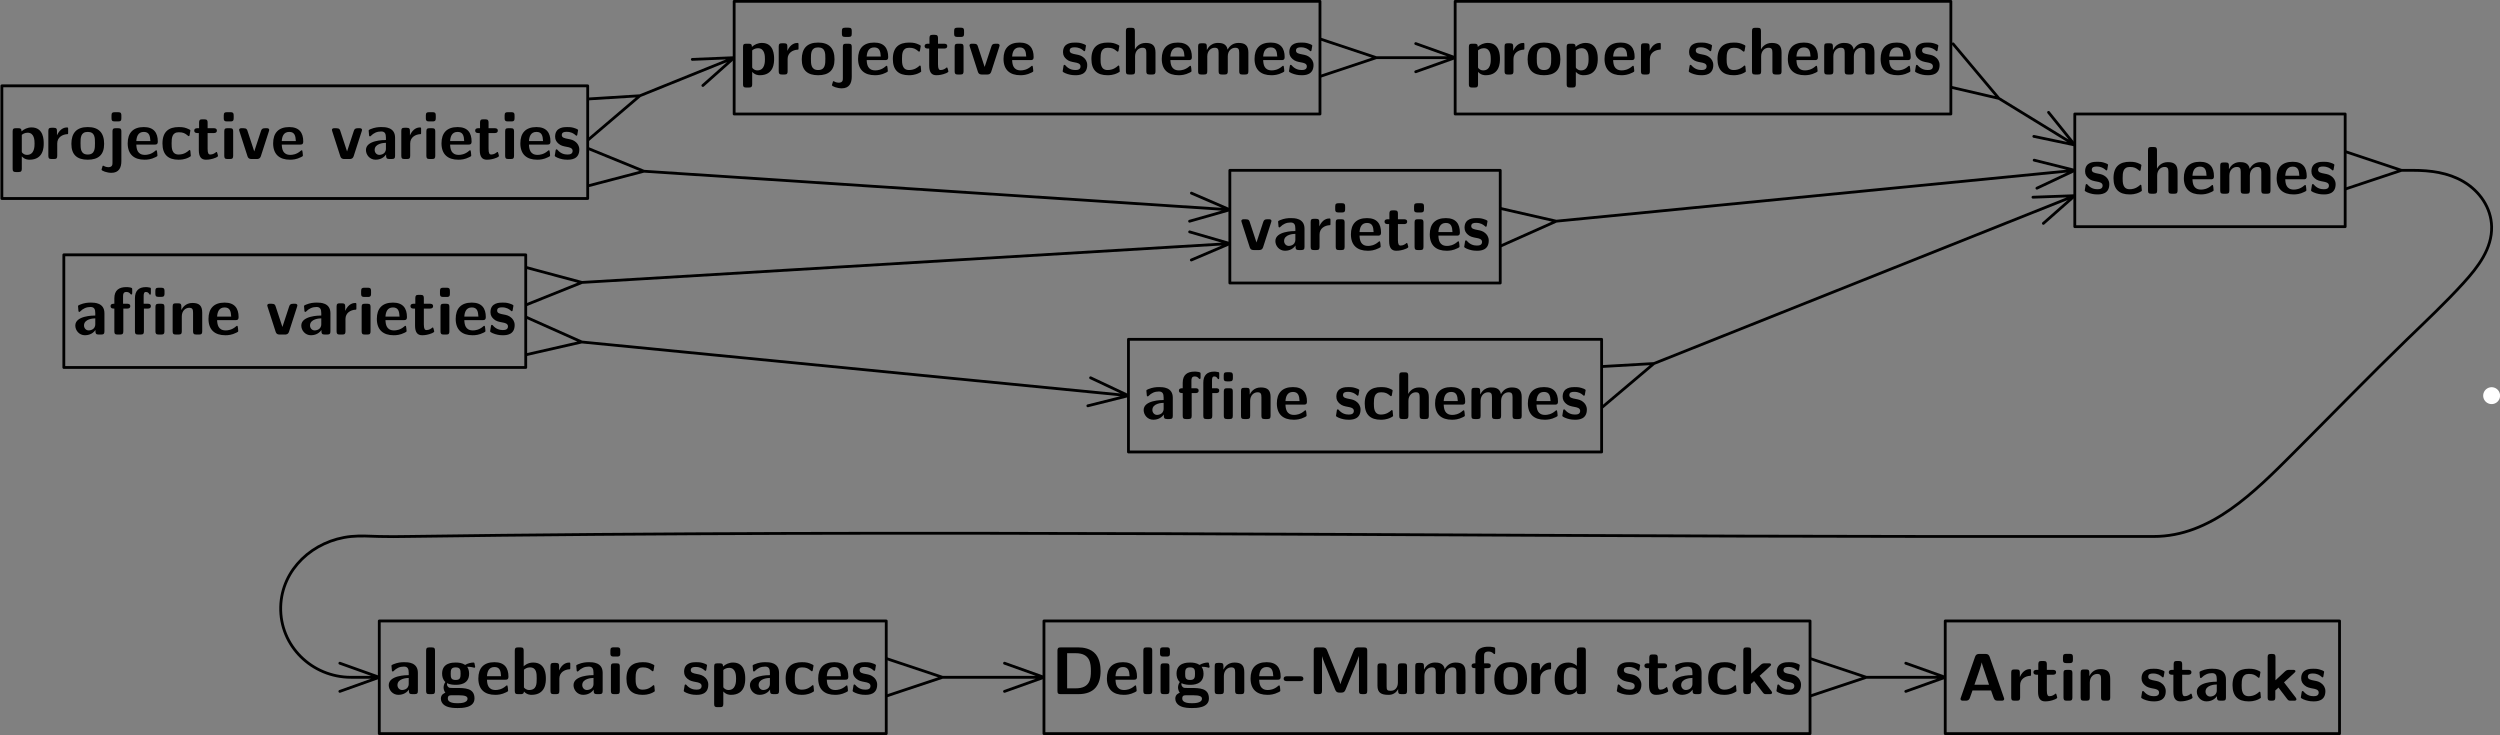 <?xml version="1.0" encoding="UTF-8"?>
<svg xmlns="http://www.w3.org/2000/svg" xmlns:xlink="http://www.w3.org/1999/xlink" width="443.819pt" height="130.5pt" viewBox="0 0 443.819 130.5" version="1.1">
<rect x="0" y="0" width="443.819" height="130.5" fill="#808080" stroke="none"/>
<defs>
<g>
<symbol overflow="visible" id="glyph0-0">
<path style="stroke:none;" d=""/>
</symbol>
<symbol overflow="visible" id="glyph0-1">
<path style="stroke:none;" d="M 4.734 -1.688 C 4.734 -2.359 4.375 -2.766 4.156 -2.969 C 3.688 -3.391 3.266 -3.469 2.766 -3.562 C 2.109 -3.688 1.625 -3.781 1.625 -4.25 C 1.625 -4.734 2.016 -4.828 2.484 -4.828 C 3.281 -4.828 3.719 -4.531 4.031 -4.266 C 4.141 -4.141 4.172 -4.141 4.219 -4.141 C 4.344 -4.141 4.359 -4.25 4.375 -4.297 C 4.406 -4.406 4.516 -5.062 4.516 -5.125 C 4.516 -5.312 3.891 -5.484 3.75 -5.531 C 3.281 -5.672 2.891 -5.672 2.578 -5.672 C 2.047 -5.672 0.438 -5.672 0.438 -3.969 C 0.438 -3.375 0.703 -3.031 1.031 -2.734 C 1.453 -2.359 1.906 -2.266 2.594 -2.141 C 2.938 -2.078 3.547 -1.969 3.547 -1.453 C 3.547 -0.891 3.078 -0.797 2.625 -0.797 C 2.094 -0.797 1.422 -0.953 0.859 -1.625 C 0.797 -1.688 0.766 -1.719 0.688 -1.719 C 0.578 -1.719 0.547 -1.609 0.531 -1.547 C 0.516 -1.375 0.375 -0.688 0.375 -0.578 C 0.375 -0.359 1.25 -0.078 1.266 -0.078 C 1.922 0.125 2.422 0.125 2.625 0.125 C 3.234 0.125 4.734 0.078 4.734 -1.688 Z M 4.734 -1.688 "/>
</symbol>
<symbol overflow="visible" id="glyph0-2">
<path style="stroke:none;" d="M 5.469 -0.594 C 5.469 -0.734 5.422 -1.281 5.391 -1.438 C 5.391 -1.469 5.359 -1.594 5.25 -1.594 C 5.203 -1.594 5.172 -1.594 5.062 -1.469 C 4.859 -1.297 4.297 -0.797 3.312 -0.797 C 2.062 -0.797 2.062 -2.016 2.062 -2.766 C 2.062 -3.734 2.125 -4.75 3.344 -4.75 C 4.125 -4.75 4.453 -4.547 4.875 -4.203 C 5.016 -4.062 5.047 -4.062 5.094 -4.062 C 5.219 -4.062 5.234 -4.172 5.25 -4.219 C 5.266 -4.312 5.391 -4.984 5.391 -5.047 C 5.391 -5.156 5.312 -5.203 5.109 -5.297 C 4.531 -5.562 4.172 -5.672 3.328 -5.672 C 1.547 -5.672 0.438 -4.844 0.438 -2.75 C 0.438 -0.766 1.469 0.125 3.281 0.125 C 3.594 0.125 4.312 0.125 5.109 -0.281 C 5.453 -0.469 5.469 -0.484 5.469 -0.594 Z M 5.469 -0.594 "/>
</symbol>
<symbol overflow="visible" id="glyph0-3">
<path style="stroke:none;" d="M 5.969 -3.891 C 5.969 -5.109 5.453 -5.609 4.234 -5.609 C 3.031 -5.609 2.484 -4.781 2.312 -4.453 L 2.312 -7.719 C 2.312 -8.109 2.219 -8.297 1.734 -8.297 L 1.297 -8.297 C 0.859 -8.297 0.719 -8.156 0.719 -7.719 L 0.719 -0.578 C 0.719 -0.141 0.844 0 1.297 0 L 1.766 0 C 2.219 0 2.344 -0.156 2.344 -0.578 L 2.344 -3.219 C 2.344 -4.25 3.031 -4.75 3.656 -4.75 C 4.234 -4.75 4.344 -4.469 4.344 -3.859 L 4.344 -0.578 C 4.344 -0.188 4.438 0 4.922 0 L 5.406 0 C 5.859 0 5.969 -0.156 5.969 -0.578 Z M 5.969 -3.891 "/>
</symbol>
<symbol overflow="visible" id="glyph0-4">
<path style="stroke:none;" d="M 5.156 -2.562 C 5.422 -2.562 5.719 -2.562 5.719 -3.109 C 5.719 -4.656 5.016 -5.672 3.234 -5.672 C 1.312 -5.672 0.375 -4.609 0.375 -2.781 C 0.375 -0.828 1.5 0.125 3.375 0.125 C 3.844 0.125 4.516 0.078 5.312 -0.328 C 5.562 -0.453 5.656 -0.484 5.656 -0.641 C 5.656 -0.719 5.625 -1.062 5.609 -1.156 C 5.562 -1.531 5.547 -1.547 5.438 -1.547 C 5.391 -1.547 5.359 -1.547 5.234 -1.422 C 4.531 -0.812 3.812 -0.734 3.438 -0.734 C 2.078 -0.734 1.938 -1.797 1.906 -2.562 Z M 1.906 -3.188 C 1.953 -3.922 2.188 -4.812 3.234 -4.812 C 4.188 -4.812 4.359 -4.125 4.406 -3.188 Z M 1.906 -3.188 "/>
</symbol>
<symbol overflow="visible" id="glyph0-5">
<path style="stroke:none;" d="M 9.641 -3.891 C 9.641 -5.109 9.109 -5.609 7.891 -5.609 C 7.047 -5.609 6.391 -5.219 5.953 -4.422 C 5.766 -5.562 4.75 -5.609 4.25 -5.609 C 4.016 -5.609 3.516 -5.609 2.969 -5.219 C 2.609 -4.938 2.359 -4.547 2.281 -4.375 L 2.266 -4.375 L 2.266 -4.969 C 2.266 -5.359 2.188 -5.547 1.703 -5.547 L 1.297 -5.547 C 0.859 -5.547 0.719 -5.422 0.719 -4.969 L 0.719 -0.578 C 0.719 -0.141 0.844 0 1.297 0 L 1.766 0 C 2.219 0 2.344 -0.156 2.344 -0.578 L 2.344 -3.219 C 2.344 -4.297 3.078 -4.75 3.656 -4.75 C 4.234 -4.75 4.359 -4.5 4.359 -3.859 L 4.359 -0.578 C 4.359 -0.141 4.5 0 4.938 0 L 5.422 0 C 5.875 0 5.984 -0.156 5.984 -0.578 L 5.984 -3.219 C 5.984 -4.297 6.719 -4.75 7.297 -4.75 C 7.875 -4.75 8.016 -4.5 8.016 -3.859 L 8.016 -0.578 C 8.016 -0.141 8.141 0 8.578 0 L 9.062 0 C 9.516 0 9.641 -0.156 9.641 -0.578 Z M 9.641 -3.891 "/>
</symbol>
<symbol overflow="visible" id="glyph0-6">
<path style="stroke:none;" d="M 5.594 -4.906 C 5.656 -5.078 5.656 -5.109 5.656 -5.141 C 5.656 -5.469 5.359 -5.469 5.172 -5.469 L 4.922 -5.469 C 4.422 -5.469 4.297 -5.297 4.188 -4.953 L 3 -1.344 L 1.812 -4.953 C 1.734 -5.219 1.656 -5.469 1.078 -5.469 L 0.781 -5.469 C 0.609 -5.469 0.312 -5.469 0.312 -5.141 C 0.312 -5.109 0.312 -5.078 0.375 -4.906 L 1.797 -0.5 C 1.953 0 2.328 0 2.547 0 L 3.422 0 C 3.641 0 4 0 4.172 -0.5 Z M 5.594 -4.906 "/>
</symbol>
<symbol overflow="visible" id="glyph0-7">
<path style="stroke:none;" d="M 5.547 -3.781 C 5.547 -5.672 3.734 -5.672 3.125 -5.672 C 2.562 -5.672 1.969 -5.625 1.172 -5.297 C 0.922 -5.188 0.859 -5.156 0.859 -5.016 C 0.859 -4.938 0.938 -4.25 0.938 -4.141 C 0.953 -4.078 1.016 -4.016 1.094 -4.016 C 1.156 -4.016 1.188 -4.047 1.234 -4.094 C 1.75 -4.625 2.344 -4.891 3.078 -4.891 C 3.734 -4.891 3.922 -4.5 3.922 -3.797 L 3.922 -3.375 C 3.5 -3.375 0.375 -3.344 0.375 -1.594 C 0.375 -0.75 1.047 0.125 2.094 0.125 C 2.5 0.125 3.391 0.016 3.953 -0.812 L 3.953 -0.578 C 3.953 -0.188 4.047 0 4.531 0 L 4.969 0 C 5.422 0 5.547 -0.156 5.547 -0.578 Z M 3.922 -1.844 C 3.922 -0.734 2.781 -0.734 2.75 -0.734 C 2.25 -0.734 1.922 -1.156 1.922 -1.609 C 1.922 -2.781 3.578 -2.875 3.922 -2.875 Z M 3.922 -1.844 "/>
</symbol>
<symbol overflow="visible" id="glyph0-8">
<path style="stroke:none;" d="M 2.312 -2.75 C 2.312 -3.891 3.266 -4.344 4.016 -4.406 C 4.234 -4.406 4.25 -4.406 4.25 -4.719 L 4.25 -5.281 C 4.25 -5.516 4.25 -5.609 4.047 -5.609 C 3.703 -5.609 2.828 -5.484 2.266 -4.203 L 2.266 -4.969 C 2.266 -5.359 2.172 -5.547 1.688 -5.547 L 1.297 -5.547 C 0.875 -5.547 0.734 -5.422 0.734 -4.969 L 0.734 -0.578 C 0.734 -0.141 0.859 0 1.297 0 L 1.75 0 C 2.203 0 2.312 -0.156 2.312 -0.578 Z M 2.312 -2.75 "/>
</symbol>
<symbol overflow="visible" id="glyph0-9">
<path style="stroke:none;" d="M 1.219 -8.312 C 0.844 -8.312 0.641 -8.234 0.641 -7.75 L 0.641 -7.203 C 0.641 -6.828 0.766 -6.672 1.203 -6.672 L 1.828 -6.672 C 2.406 -6.672 2.406 -6.922 2.406 -7.484 C 2.406 -8.062 2.406 -8.312 1.828 -8.312 Z M 2.312 -4.906 C 2.312 -5.281 2.234 -5.469 1.75 -5.469 L 1.297 -5.469 C 0.875 -5.469 0.734 -5.344 0.734 -4.906 L 0.734 -0.578 C 0.734 -0.141 0.859 0 1.297 0 L 1.75 0 C 2.203 0 2.312 -0.156 2.312 -0.578 Z M 2.312 -4.906 "/>
</symbol>
<symbol overflow="visible" id="glyph0-10">
<path style="stroke:none;" d="M 2.609 -4.609 L 3.672 -4.609 C 3.812 -4.609 4.25 -4.609 4.25 -5.047 C 4.25 -5.469 3.812 -5.469 3.672 -5.469 L 2.609 -5.469 L 2.609 -6.469 C 2.609 -6.844 2.516 -7.047 2.031 -7.047 L 1.656 -7.047 C 1.234 -7.047 1.094 -6.906 1.094 -6.469 L 1.094 -5.469 L 0.812 -5.469 C 0.688 -5.469 0.234 -5.469 0.234 -5.047 C 0.234 -4.609 0.672 -4.609 0.812 -4.609 L 1.047 -4.609 L 1.047 -1.594 C 1.047 -0.375 1.484 0.125 2.312 0.125 C 2.422 0.125 2.938 0.125 3.562 -0.062 C 3.766 -0.125 4.453 -0.328 4.453 -0.562 C 4.453 -0.594 4.438 -0.688 4.359 -0.938 C 4.297 -1.172 4.281 -1.25 4.172 -1.25 C 4.109 -1.25 4.094 -1.234 4.031 -1.156 C 3.891 -1.062 3.578 -0.797 3.078 -0.797 C 2.781 -0.797 2.609 -1 2.609 -1.797 Z M 2.609 -4.609 "/>
</symbol>
<symbol overflow="visible" id="glyph0-11">
<path style="stroke:none;" d="M 2.359 -0.469 C 2.891 0.125 3.547 0.125 3.719 0.125 C 6.25 0.125 6.25 -2.156 6.25 -2.766 C 6.25 -3.344 6.25 -5.609 4.094 -5.609 C 3.375 -5.609 2.75 -5.312 2.312 -4.906 C 2.312 -5.359 2.156 -5.469 1.75 -5.469 L 1.297 -5.469 C 0.875 -5.469 0.734 -5.344 0.734 -4.906 L 0.734 1.75 C 0.734 2.172 0.859 2.312 1.297 2.312 L 1.781 2.312 C 2.234 2.312 2.359 2.156 2.359 1.75 Z M 2.359 -4.281 C 2.484 -4.406 2.875 -4.672 3.391 -4.672 C 4.609 -4.672 4.625 -3.266 4.625 -2.734 C 4.625 -2.266 4.625 -0.734 3.281 -0.734 C 3 -0.734 2.781 -0.828 2.641 -0.938 C 2.359 -1.141 2.359 -1.188 2.359 -1.406 Z M 2.359 -4.281 "/>
</symbol>
<symbol overflow="visible" id="glyph0-12">
<path style="stroke:none;" d="M 6.188 -2.688 C 6.188 -4.656 5.234 -5.672 3.281 -5.672 C 1.297 -5.672 0.375 -4.609 0.375 -2.688 C 0.375 -0.734 1.406 0.125 3.281 0.125 C 5.156 0.125 6.188 -0.734 6.188 -2.688 Z M 3.281 -0.797 C 2 -0.797 2 -1.875 2 -2.828 C 2 -3.75 2 -4.812 3.281 -4.812 C 4.562 -4.812 4.562 -3.766 4.562 -2.828 C 4.562 -1.891 4.562 -0.797 3.281 -0.797 Z M 3.281 -0.797 "/>
</symbol>
<symbol overflow="visible" id="glyph0-13">
<path style="stroke:none;" d="M 2.672 -7.734 C 2.672 -8.109 2.594 -8.312 2.109 -8.312 L 1.5 -8.312 C 1.047 -8.312 0.922 -8.156 0.922 -7.734 L 0.922 -7.25 C 0.922 -6.859 1 -6.672 1.5 -6.672 L 2.109 -6.672 C 2.562 -6.672 2.672 -6.828 2.672 -7.25 Z M 1.094 0.656 C 1.094 0.969 1.094 1.453 0.344 1.453 C 0.203 1.453 -0.125 1.406 -0.375 1.266 C -0.484 1.188 -0.516 1.188 -0.547 1.188 C -0.672 1.188 -0.688 1.266 -0.734 1.5 C -0.828 1.75 -0.844 1.859 -0.844 1.891 C -0.844 2.109 0.141 2.453 0.891 2.453 C 2.219 2.453 2.672 1.562 2.672 0.375 L 2.672 -4.906 C 2.672 -5.281 2.594 -5.469 2.109 -5.469 L 1.656 -5.469 C 1.203 -5.469 1.094 -5.312 1.094 -4.906 Z M 1.094 0.656 "/>
</symbol>
<symbol overflow="visible" id="glyph0-14">
<path style="stroke:none;" d="M 9.938 -7.734 C 9.938 -8.109 9.844 -8.312 9.359 -8.312 L 8.875 -8.312 C 8.422 -8.312 8.312 -8.156 8.312 -7.734 L 8.312 -7.25 C 8.312 -6.875 8.391 -6.688 8.875 -6.688 L 9.359 -6.688 C 9.812 -6.688 9.938 -6.844 9.938 -7.25 Z M 8.328 -0.578 C 8.328 -0.188 8.422 0 8.906 0 L 9.344 0 C 9.797 0 9.922 -0.156 9.922 -0.578 L 9.922 -4.906 C 9.922 -5.281 9.844 -5.469 9.344 -5.469 L 8.906 -5.469 C 8.453 -5.469 8.328 -5.312 8.328 -4.906 Z M 6.234 -6.844 C 6.234 -7.281 6.312 -7.562 6.641 -7.562 C 7.016 -7.562 7.156 -7.297 7.219 -7.203 C 7.25 -7.141 7.281 -7.078 7.359 -7.078 C 7.516 -7.078 7.516 -7.203 7.516 -7.391 L 7.516 -8.016 C 7.516 -8.297 7.516 -8.312 7.203 -8.359 C 6.938 -8.422 6.734 -8.422 6.625 -8.422 C 5.344 -8.422 4.688 -7.75 4.688 -6.453 L 4.688 -0.578 C 4.688 -0.141 4.812 0 5.266 0 L 5.703 0 C 6.156 0 6.281 -0.156 6.281 -0.578 L 6.281 -4.609 L 6.938 -4.609 C 7.094 -4.609 7.516 -4.609 7.516 -5.047 C 7.516 -5.469 7.094 -5.469 6.938 -5.469 L 6.234 -5.469 Z M 2.578 -6.797 C 2.578 -7.172 2.625 -7.562 3.172 -7.562 C 3.578 -7.562 3.766 -7.359 3.891 -7.203 C 3.938 -7.156 3.969 -7.109 4.047 -7.109 C 4.203 -7.109 4.203 -7.234 4.203 -7.422 L 4.203 -7.969 C 4.203 -8.266 4.188 -8.266 3.844 -8.359 C 3.531 -8.422 3.297 -8.422 3.141 -8.422 C 1.875 -8.422 1.031 -7.875 1.031 -6.438 L 1.031 -5.469 C 0.781 -5.469 0.359 -5.469 0.359 -5.047 C 0.359 -4.609 0.766 -4.609 1.031 -4.609 L 1.031 -0.578 C 1.031 -0.141 1.156 0 1.609 0 L 2.047 0 C 2.5 0 2.625 -0.156 2.625 -0.578 L 2.625 -4.609 L 3.281 -4.609 C 3.438 -4.609 3.859 -4.609 3.859 -5.047 C 3.859 -5.469 3.438 -5.469 3.281 -5.469 L 2.578 -5.469 Z M 2.578 -6.797 "/>
</symbol>
<symbol overflow="visible" id="glyph0-15">
<path style="stroke:none;" d="M 5.969 -3.891 C 5.969 -5.109 5.453 -5.609 4.234 -5.609 C 2.969 -5.609 2.438 -4.703 2.281 -4.375 L 2.266 -4.375 L 2.266 -4.969 C 2.266 -5.359 2.188 -5.547 1.703 -5.547 L 1.297 -5.547 C 0.859 -5.547 0.719 -5.422 0.719 -4.969 L 0.719 -0.578 C 0.719 -0.141 0.844 0 1.297 0 L 1.766 0 C 2.219 0 2.344 -0.156 2.344 -0.578 L 2.344 -3.219 C 2.344 -4.25 3.031 -4.75 3.656 -4.75 C 4.234 -4.75 4.344 -4.469 4.344 -3.859 L 4.344 -0.578 C 4.344 -0.188 4.438 0 4.922 0 L 5.406 0 C 5.859 0 5.969 -0.156 5.969 -0.578 Z M 5.969 -3.891 "/>
</symbol>
<symbol overflow="visible" id="glyph0-16">
<path style="stroke:none;" d="M 5.672 -7.781 C 5.484 -8.297 5.141 -8.297 4.906 -8.297 L 3.844 -8.297 C 3.609 -8.297 3.266 -8.297 3.078 -7.781 L 0.562 -0.562 C 0.5 -0.406 0.5 -0.375 0.5 -0.328 C 0.5 0 0.797 0 0.969 0 L 1.406 0 C 1.609 0 1.984 0 2.156 -0.484 L 2.625 -1.812 L 5.922 -1.812 L 6.328 -0.656 C 6.484 -0.234 6.562 0 7.141 0 L 7.781 0 C 7.953 0 8.25 0 8.25 -0.328 C 8.25 -0.375 8.25 -0.406 8.188 -0.562 Z M 3.844 -5.359 C 4.016 -5.891 4.172 -6.344 4.266 -6.781 L 4.281 -6.781 C 4.344 -6.484 4.344 -6.469 4.438 -6.188 L 5.562 -2.828 L 2.969 -2.828 Z M 3.844 -5.359 "/>
</symbol>
<symbol overflow="visible" id="glyph0-17">
<path style="stroke:none;" d="M 3.734 -3.25 L 5.578 -4.953 C 5.719 -5.094 5.766 -5.125 5.766 -5.219 C 5.766 -5.469 5.516 -5.469 5.359 -5.469 L 4.656 -5.469 C 4.453 -5.469 4.219 -5.469 3.938 -5.219 L 2.219 -3.625 L 2.219 -7.719 C 2.219 -8.109 2.141 -8.297 1.656 -8.297 L 1.406 -8.297 C 0.969 -8.297 0.828 -8.156 0.828 -7.719 L 0.828 -0.578 C 0.828 -0.141 0.953 0 1.406 0 L 1.609 0 C 2.062 0 2.188 -0.156 2.188 -0.578 L 2.188 -1.812 L 2.75 -2.328 L 4.297 -0.297 C 4.5 -0.031 4.594 0 4.938 0 L 5.516 0 C 5.672 0 5.938 0 5.938 -0.266 C 5.938 -0.281 5.938 -0.375 5.828 -0.531 Z M 3.734 -3.25 "/>
</symbol>
<symbol overflow="visible" id="glyph0-18">
<path style="stroke:none;" d="M 1.656 -8.297 C 1.234 -8.297 1.094 -8.156 1.094 -7.719 L 1.094 -0.578 C 1.094 -0.141 1.219 0 1.656 0 L 4.812 0 C 7.734 0 8.75 -1.75 8.75 -4.094 C 8.75 -5.031 8.594 -6.188 7.922 -7.047 C 7.031 -8.156 5.594 -8.297 4.812 -8.297 Z M 2.812 -1.031 L 2.812 -7.266 L 4.344 -7.266 C 6.922 -7.266 7.031 -5.422 7.031 -4.094 C 7.031 -2.734 6.891 -1.031 4.344 -1.031 Z M 2.812 -1.031 "/>
</symbol>
<symbol overflow="visible" id="glyph0-19">
<path style="stroke:none;" d="M 2.312 -7.719 C 2.312 -8.109 2.234 -8.297 1.75 -8.297 L 1.297 -8.297 C 0.875 -8.297 0.734 -8.156 0.734 -7.719 L 0.734 -0.578 C 0.734 -0.141 0.859 0 1.297 0 L 1.75 0 C 2.203 0 2.312 -0.156 2.312 -0.578 Z M 2.312 -7.719 "/>
</symbol>
<symbol overflow="visible" id="glyph0-20">
<path style="stroke:none;" d="M 2.391 -1.094 C 1.953 -1.094 1.797 -1.094 1.625 -1.25 C 1.578 -1.297 1.375 -1.469 1.375 -1.781 C 1.375 -1.859 1.391 -1.891 1.406 -1.953 C 1.953 -1.656 2.672 -1.656 2.922 -1.656 C 3.422 -1.656 5.312 -1.656 5.312 -3.625 C 5.312 -4.312 5.062 -4.734 4.953 -4.859 C 5.156 -4.859 5.562 -4.859 6.062 -4.734 C 6.109 -4.703 6.188 -4.688 6.234 -4.688 C 6.328 -4.688 6.391 -4.75 6.391 -4.844 C 6.391 -4.891 6.328 -5.172 6.297 -5.297 C 6.25 -5.578 6.25 -5.609 6.031 -5.609 C 5.672 -5.609 5.062 -5.469 4.609 -5.188 C 4.047 -5.562 3.438 -5.609 2.922 -5.609 C 2.422 -5.609 0.516 -5.609 0.516 -3.641 C 0.516 -3.156 0.641 -2.562 1.094 -2.156 C 0.781 -1.719 0.781 -1.25 0.781 -1.188 C 0.781 -0.969 0.844 -0.578 1.094 -0.25 C 0.922 -0.172 0.297 0.031 0.297 0.797 C 0.297 1.172 0.484 1.797 1.234 2.141 C 1.906 2.453 2.719 2.469 3.281 2.469 C 3.984 2.469 6.266 2.469 6.266 0.766 C 6.266 -1.094 4.578 -1.094 2.969 -1.094 Z M 2.922 -2.516 C 2.078 -2.516 2.047 -2.969 2.047 -3.625 C 2.047 -4.281 2.078 -4.75 2.922 -4.75 C 3.75 -4.75 3.797 -4.297 3.797 -3.641 C 3.797 -2.969 3.75 -2.516 2.922 -2.516 Z M 3.562 0.203 C 4.531 0.203 5.031 0.375 5.031 0.797 C 5.031 1.609 3.672 1.609 3.281 1.609 C 2.812 1.609 1.531 1.609 1.531 0.766 C 1.531 0.203 1.906 0.203 2.172 0.203 Z M 3.562 0.203 "/>
</symbol>
<symbol overflow="visible" id="glyph0-21">
<path style="stroke:none;" d="M 3.078 -2.312 C 3.219 -2.312 3.641 -2.312 3.641 -2.734 C 3.641 -3.172 3.219 -3.172 3.078 -3.172 L 0.719 -3.172 C 0.578 -3.172 0.141 -3.172 0.141 -2.734 C 0.141 -2.312 0.578 -2.312 0.719 -2.312 Z M 3.078 -2.312 "/>
</symbol>
<symbol overflow="visible" id="glyph0-22">
<path style="stroke:none;" d="M 6.641 -3.906 C 6.391 -3.297 5.938 -2.203 5.844 -1.781 L 5.828 -1.781 C 5.719 -2.219 5.234 -3.391 4.984 -4.031 L 3.453 -7.812 C 3.25 -8.297 2.875 -8.297 2.656 -8.297 L 1.656 -8.297 C 1.234 -8.297 1.094 -8.156 1.094 -7.719 L 1.094 -0.578 C 1.094 -0.141 1.219 0 1.656 0 L 1.984 0 C 2.438 0 2.562 -0.156 2.562 -0.578 L 2.562 -6.75 C 2.703 -6.219 3.234 -4.891 3.531 -4.188 L 4.906 -0.781 C 5.125 -0.266 5.422 -0.266 5.828 -0.266 C 6.234 -0.266 6.516 -0.266 6.734 -0.781 L 8.266 -4.531 C 8.375 -4.812 9.031 -6.438 9.109 -6.75 L 9.125 -6.75 L 9.125 -0.578 C 9.125 -0.188 9.203 0 9.688 0 L 10.016 0 C 10.469 0 10.594 -0.156 10.594 -0.578 L 10.594 -7.719 C 10.594 -8.109 10.5 -8.297 10.016 -8.297 L 9.016 -8.297 C 8.719 -8.297 8.422 -8.266 8.219 -7.781 Z M 6.641 -3.906 "/>
</symbol>
<symbol overflow="visible" id="glyph0-23">
<path style="stroke:none;" d="M 5.969 -4.906 C 5.969 -5.281 5.891 -5.469 5.406 -5.469 L 4.922 -5.469 C 4.469 -5.469 4.344 -5.312 4.344 -4.906 L 4.344 -2.062 C 4.344 -1.281 3.938 -0.594 3.078 -0.594 C 2.422 -0.594 2.344 -0.766 2.344 -1.406 L 2.344 -4.906 C 2.344 -5.281 2.266 -5.469 1.766 -5.469 L 1.297 -5.469 C 0.859 -5.469 0.719 -5.344 0.719 -4.906 L 0.719 -1.5 C 0.719 -0.234 1.406 0.125 2.656 0.125 C 2.969 0.125 3.828 0.125 4.391 -0.891 L 4.391 -0.578 C 4.391 -0.188 4.469 0 4.953 0 L 5.406 0 C 5.859 0 5.969 -0.156 5.969 -0.578 Z M 5.969 -4.906 "/>
</symbol>
<symbol overflow="visible" id="glyph0-24">
<path style="stroke:none;" d="M 2.625 -4.609 L 3.188 -4.609 C 3.328 -4.609 3.766 -4.609 3.766 -5.047 C 3.766 -5.469 3.328 -5.469 3.188 -5.469 L 2.578 -5.469 L 2.578 -6.781 C 2.578 -7.094 2.578 -7.562 3.359 -7.562 C 3.734 -7.562 3.984 -7.453 4.219 -7.234 C 4.297 -7.141 4.344 -7.109 4.406 -7.109 C 4.547 -7.109 4.547 -7.234 4.547 -7.422 L 4.547 -7.969 C 4.547 -8.266 4.547 -8.266 4.141 -8.359 C 3.797 -8.422 3.531 -8.422 3.359 -8.422 C 2.469 -8.422 1.031 -8.219 1.031 -6.438 L 1.031 -5.469 C 0.781 -5.469 0.359 -5.469 0.359 -5.047 C 0.359 -4.609 0.766 -4.609 1.031 -4.609 L 1.031 -0.578 C 1.031 -0.141 1.156 0 1.609 0 L 2.047 0 C 2.5 0 2.625 -0.156 2.625 -0.578 Z M 2.625 -4.609 "/>
</symbol>
<symbol overflow="visible" id="glyph0-25">
<path style="stroke:none;" d="M 5.969 -7.719 C 5.969 -8.109 5.875 -8.297 5.391 -8.297 L 4.953 -8.297 C 4.5 -8.297 4.375 -8.141 4.375 -7.719 L 4.375 -5.016 C 3.844 -5.516 3.234 -5.609 2.875 -5.609 C 0.438 -5.609 0.438 -3.312 0.438 -2.719 C 0.438 -2.172 0.438 0.125 2.812 0.125 C 3.312 0.125 3.828 -0.016 4.344 -0.562 C 4.344 -0.125 4.5 0 4.906 0 L 5.391 0 C 5.844 0 5.969 -0.156 5.969 -0.578 Z M 4.344 -1.5 C 4.344 -1.297 4.344 -1.188 4 -0.938 C 3.688 -0.75 3.422 -0.734 3.281 -0.734 C 2.062 -0.734 2.062 -1.828 2.062 -2.719 C 2.062 -3.625 2.062 -4.75 3.406 -4.75 C 3.75 -4.75 4.078 -4.625 4.344 -4.375 Z M 4.344 -1.5 "/>
</symbol>
<symbol overflow="visible" id="glyph0-26">
<path style="stroke:none;" d="M 2.312 -7.719 C 2.312 -8.109 2.234 -8.297 1.75 -8.297 L 1.297 -8.297 C 0.875 -8.297 0.734 -8.156 0.734 -7.719 L 0.734 -0.578 C 0.734 -0.141 0.859 0 1.297 0 L 1.781 0 C 1.984 0 2.344 0 2.359 -0.469 C 2.906 0.125 3.516 0.125 3.703 0.125 C 6.25 0.125 6.25 -2.156 6.25 -2.766 C 6.25 -3.328 6.25 -5.609 4 -5.609 C 3.031 -5.609 2.422 -5.062 2.312 -4.938 Z M 2.359 -4.328 C 2.516 -4.469 2.875 -4.75 3.422 -4.75 C 4.625 -4.75 4.625 -3.641 4.625 -2.75 C 4.625 -1.859 4.625 -0.734 3.281 -0.734 C 2.781 -0.734 2.484 -1.031 2.359 -1.188 Z M 2.359 -4.328 "/>
</symbol>
</g>
<clipPath id="clip1">
  <path d="M 263 28 L 368.332 28 L 368.332 30.238 L 263 30.238 Z M 266.332 30.238 L 368.332 30.238 L 368.332 40.238 L 266.332 40.238 Z M 266.332 40.238 L 369 40.238 L 369 45 L 266.332 45 Z M 266.332 40.238 "/>
</clipPath>
<clipPath id="clip2">
  <path d="M 346.332 7 L 369 7 L 369 20.238 L 346.332 20.238 Z M 342 20.238 L 368.332 20.238 L 368.332 26 L 342 26 Z M 342 20.238 "/>
</clipPath>
<clipPath id="clip3">
  <path d="M 234.332 5.488 L 258.332 5.488 L 258.332 15 L 234.332 15 Z M 234.332 5.488 "/>
</clipPath>
<clipPath id="clip4">
  <path d="M 100 9 L 130.332 9 L 130.332 15.238 L 100 15.238 Z M 104.332 15.238 L 130.332 15.238 L 130.332 20.238 L 104.332 20.238 Z M 104.332 20.238 L 131 20.238 L 131 26 L 104.332 26 Z M 104.332 20.238 "/>
</clipPath>
<clipPath id="clip5">
  <path d="M 104.332 25 L 219 25 L 219 30.238 L 104.332 30.238 Z M 104.332 30.238 L 218.332 30.238 L 218.332 35.238 L 104.332 35.238 Z M 101 35.238 L 218.332 35.238 L 218.332 40 L 101 40 Z M 101 35.238 "/>
</clipPath>
<clipPath id="clip6">
  <path d="M 90 40 L 218.332 40 L 218.332 45.238 L 90 45.238 Z M 93.332 45.238 L 218.332 45.238 L 218.332 50.238 L 93.332 50.238 Z M 93.332 50.238 L 219 50.238 L 219 56 L 93.332 56 Z M 93.332 50.238 "/>
</clipPath>
<clipPath id="clip7">
  <path d="M 93.332 55 L 201 55 L 201 60.238 L 93.332 60.238 Z M 93.332 60.238 L 200.332 60.238 L 200.332 65.238 L 93.332 65.238 Z M 90 65.238 L 200.332 65.238 L 200.332 73 L 90 73 Z M 90 65.238 "/>
</clipPath>
<clipPath id="clip8">
  <path d="M 280 34 L 368.332 34 L 368.332 40.238 L 280 40.238 Z M 280 40.238 L 369 40.238 L 369 50.238 L 280 50.238 Z M 280 50.238 L 369 50.238 L 369 60.238 L 280 60.238 Z M 284.332 60.238 L 369 60.238 L 369 73 L 284.332 73 Z M 284.332 60.238 "/>
</clipPath>
<clipPath id="clip9">
  <path d="M 321.332 115 L 345.332 115 L 345.332 124.988 L 321.332 124.988 Z M 321.332 115 "/>
</clipPath>
<clipPath id="clip10">
  <path d="M 157.332 115 L 185.332 115 L 185.332 124.988 L 157.332 124.988 Z M 157.332 115 "/>
</clipPath>
<clipPath id="clip11">
  <path d="M 104.332 25 L 368.332 25 L 368.332 30.238 L 104.332 30.238 Z M 104.332 30.238 L 218.332 30.238 L 218.332 35.238 L 104.332 35.238 Z M 416.332 25 L 443 25 L 443 40.238 L 416.332 40.238 Z M 266.332 30.238 L 368.332 30.238 L 368.332 40.238 L 266.332 40.238 Z M 49.078 35.238 L 218.332 35.238 L 218.332 45.238 L 49.078 45.238 Z M 93.332 45.238 L 218.332 45.238 L 218.332 50.238 L 93.332 50.238 Z M 266.332 40.238 L 443 40.238 L 443 50.238 L 266.332 50.238 Z M 93.332 50.238 L 443 50.238 L 443 60.238 L 93.332 60.238 Z M 93.332 60.238 L 200.332 60.238 L 200.332 65.238 L 93.332 65.238 Z M 49.078 65.238 L 200.332 65.238 L 200.332 80.238 L 49.078 80.238 Z M 284.332 60.238 L 443 60.238 L 443 80.238 L 284.332 80.238 Z M 49.078 80.238 L 443 80.238 L 443 110.238 L 49.078 110.238 Z M 321.332 110.238 L 345.332 110.238 L 345.332 123 L 321.332 123 Z M 157.332 110.238 L 185.332 110.238 L 185.332 123 L 157.332 123 Z M 415.332 110.238 L 443 110.238 L 443 123 L 415.332 123 Z M 49.078 110.238 L 67.332 110.238 L 67.332 123 L 49.078 123 Z M 49.078 110.238 "/>
</clipPath>
<clipPath id="clip12">
  <path d="M 368 19 L 417 19 L 417 20.238 L 368 20.238 Z M 368 20.238 L 417 20.238 L 417 30.238 L 368 30.238 Z M 368 30.238 L 417 30.238 L 417 41 L 368 41 Z M 368 30.238 "/>
</clipPath>
<clipPath id="clip13">
  <path d="M 218 29 L 267 29 L 267 35.238 L 218 35.238 Z M 218 35.238 L 267 35.238 L 267 45.238 L 218 45.238 Z M 218 45.238 L 267 45.238 L 267 51 L 218 51 Z M 218 45.238 "/>
</clipPath>
<clipPath id="clip14">
  <path d="M 258 0 L 347 0 L 347 0.238 L 258 0.238 Z M 258 0.238 L 347 0.238 L 347 20.238 L 258 20.238 Z M 258 20.238 L 347 20.238 L 347 21 L 258 21 Z M 258 20.238 "/>
</clipPath>
<clipPath id="clip15">
  <path d="M 130 0 L 235 0 L 235 15.238 L 130 15.238 Z M 130 15.238 L 235 15.238 L 235 21 L 130 21 Z M 130 15.238 "/>
</clipPath>
<clipPath id="clip16">
  <path d="M 0.016 14 L 105 14 L 105 36 L 0.016 36 Z M 0.016 14 "/>
</clipPath>
<clipPath id="clip17">
  <path d="M 11 44 L 94 44 L 94 60.238 L 11 60.238 Z M 11 60.238 L 94 60.238 L 94 66 L 11 66 Z M 11 60.238 "/>
</clipPath>
<clipPath id="clip18">
  <path d="M 345 109 L 416 109 L 416 110.238 L 345 110.238 Z M 345 110.238 L 416 110.238 L 416 130.238 L 345 130.238 Z M 345 130.238 L 416 130.238 L 416 130.488 L 345 130.488 Z M 345 130.238 "/>
</clipPath>
<clipPath id="clip19">
  <path d="M 185 109 L 322 109 L 322 110.238 L 185 110.238 Z M 185 110.238 L 322 110.238 L 322 130.238 L 185 130.238 Z M 185 130.238 L 322 130.238 L 322 130.488 L 185 130.488 Z M 185 130.238 "/>
</clipPath>
<clipPath id="clip20">
  <path d="M 67 109 L 158 109 L 158 130.488 L 67 130.488 Z M 67 109 "/>
</clipPath>
<clipPath id="clip21">
  <path d="M 440 68 L 443.82 68 L 443.82 72 L 440 72 Z M 440 68 "/>
</clipPath>
<clipPath id="clip22">
  <path d="M 370 26 L 415 26 L 415 30.238 L 370 30.238 Z M 370 30.238 L 415 30.238 L 415 35 L 370 35 Z M 370 30.238 "/>
</clipPath>
<clipPath id="clip23">
  <path d="M 131 7 L 138 7 L 138 15.238 L 131 15.238 Z M 131 15.238 L 138 15.238 L 138 16 L 131 16 Z M 131 15.238 "/>
</clipPath>
<clipPath id="clip24">
  <path d="M 138 4 L 184 4 L 184 15.238 L 138 15.238 Z M 138 15.238 L 184 15.238 L 184 16 L 138 16 Z M 138 15.238 "/>
</clipPath>
</defs>
<g id="surface1">
<g clip-path="url(#clip1)" clip-rule="nonzero">
<path style="fill:none;stroke-width:5;stroke-linecap:round;stroke-linejoin:round;stroke:rgb(0%,0%,0%);stroke-opacity:1;stroke-miterlimit:10;" d="M 2647.194 860.72 L 2762.702 912.244 L 3683.17 1002.517 L 3615.944 970.798 L 3683.17 1002.517 L 3611.061 1020.564 L 3683.17 1002.517 L 2762.702 912.244 L 2639.381 940.369 " transform="matrix(0.1,0,0,-0.1,0.015,130.49)"/>
</g>
<g clip-path="url(#clip2)" clip-rule="nonzero">
<path style="fill:none;stroke-width:5;stroke-linecap:round;stroke-linejoin:round;stroke:rgb(0%,0%,0%);stroke-opacity:1;stroke-miterlimit:10;" d="M 3425.202 1158.884 L 3548.405 1130.213 L 3683.17 1047.517 L 3610.436 1062.791 L 3683.17 1047.517 L 3636.608 1105.408 L 3683.17 1047.517 L 3548.405 1130.213 L 3467.077 1227.048 " transform="matrix(0.1,0,0,-0.1,0.015,130.49)"/>
</g>
<g clip-path="url(#clip3)" clip-rule="nonzero">
<path style="fill:none;stroke-width:5;stroke-linecap:round;stroke-linejoin:round;stroke:rgb(0%,0%,0%);stroke-opacity:1;stroke-miterlimit:10;" d="M 2323.17 1162.517 L 2443.17 1202.517 L 2583.17 1202.517 L 2513.17 1177.517 L 2583.17 1202.517 L 2513.17 1227.517 L 2583.17 1202.517 L 2443.17 1202.517 L 2323.17 1242.517 " transform="matrix(0.1,0,0,-0.1,0.015,130.49)"/>
</g>
<g clip-path="url(#clip4)" clip-rule="nonzero">
<path style="fill:none;stroke-width:5;stroke-linecap:round;stroke-linejoin:round;stroke:rgb(0%,0%,0%);stroke-opacity:1;stroke-miterlimit:10;" d="M 1039.616 1052.908 L 1135.905 1134.939 L 1303.17 1202.517 L 1247.623 1153.103 L 1303.17 1202.517 L 1228.912 1199.47 L 1303.17 1202.517 L 1135.905 1134.939 L 1009.655 1127.088 " transform="matrix(0.1,0,0,-0.1,0.015,130.49)"/>
</g>
<g clip-path="url(#clip5)" clip-rule="nonzero">
<path style="fill:none;stroke-width:5;stroke-linecap:round;stroke-linejoin:round;stroke:rgb(0%,0%,0%);stroke-opacity:1;stroke-miterlimit:10;" d="M 1020.592 968.884 L 1142.975 1000.916 L 2183.17 932.517 L 2111.686 912.166 L 2183.17 932.517 L 2114.967 962.048 L 2183.17 932.517 L 1142.975 1000.916 L 1025.866 1048.728 " transform="matrix(0.1,0,0,-0.1,0.015,130.49)"/>
</g>
<g clip-path="url(#clip6)" clip-rule="nonzero">
<path style="fill:none;stroke-width:5;stroke-linecap:round;stroke-linejoin:round;stroke:rgb(0%,0%,0%);stroke-opacity:1;stroke-miterlimit:10;" d="M 915.631 756.384 L 1033.014 803.494 L 2183.17 872.517 L 2114.811 843.337 L 2183.17 872.517 L 2111.803 893.259 L 2183.17 872.517 L 1033.014 803.494 L 910.827 836.228 " transform="matrix(0.1,0,0,-0.1,0.015,130.49)"/>
</g>
<g clip-path="url(#clip7)" clip-rule="nonzero">
<path style="fill:none;stroke-width:5;stroke-linecap:round;stroke-linejoin:round;stroke:rgb(0%,0%,0%);stroke-opacity:1;stroke-miterlimit:10;" d="M 909.381 669.627 L 1032.702 697.752 L 2003.17 602.517 L 1931.061 584.47 L 2003.17 602.517 L 1935.944 634.236 L 2003.17 602.517 L 1032.702 697.752 L 917.194 749.275 " transform="matrix(0.1,0,0,-0.1,0.015,130.49)"/>
</g>
<g clip-path="url(#clip8)" clip-rule="nonzero">
<path style="fill:none;stroke-width:5;stroke-linecap:round;stroke-linejoin:round;stroke:rgb(0%,0%,0%);stroke-opacity:1;stroke-miterlimit:10;" d="M 2839.42 577.947 L 2936.061 659.548 L 3683.17 957.517 L 3627.428 908.337 L 3683.17 957.517 L 3608.912 954.783 L 3683.17 957.517 L 2936.061 659.548 L 2809.772 652.244 " transform="matrix(0.1,0,0,-0.1,0.015,130.49)"/>
</g>
<g clip-path="url(#clip9)" clip-rule="nonzero">
<path style="fill:none;stroke-width:5;stroke-linecap:round;stroke-linejoin:round;stroke:rgb(0%,0%,0%);stroke-opacity:1;stroke-miterlimit:10;" d="M 3193.17 62.517 L 3313.17 102.517 L 3453.17 102.517 L 3383.17 77.517 L 3453.17 102.517 L 3383.17 127.517 L 3453.17 102.517 L 3313.17 102.517 L 3193.17 142.517 " transform="matrix(0.1,0,0,-0.1,0.015,130.49)"/>
</g>
<g clip-path="url(#clip10)" clip-rule="nonzero">
<path style="fill:none;stroke-width:5;stroke-linecap:round;stroke-linejoin:round;stroke:rgb(0%,0%,0%);stroke-opacity:1;stroke-miterlimit:10;" d="M 1553.17 62.517 L 1673.17 102.517 L 1853.17 102.517 L 1783.17 77.517 L 1853.17 102.517 L 1783.17 127.517 L 1853.17 102.517 L 1673.17 102.517 L 1553.17 142.517 " transform="matrix(0.1,0,0,-0.1,0.015,130.49)"/>
</g>
<g clip-path="url(#clip11)" clip-rule="nonzero">
<path style="fill:none;stroke-width:5;stroke-linecap:round;stroke-linejoin:round;stroke:rgb(0%,0%,0%);stroke-opacity:1;stroke-miterlimit:10;" d="M 4143.17 962.517 L 4263.17 1002.517 L 4143.17 1042.517 L 4263.17 1002.517 L 4283.092 1002.517 C 4283.131 1002.517 4283.131 1002.517 4283.17 1002.517 C 4314.459 1002.517 4346.217 998.455 4373.17 982.517 C 4402.155 965.369 4422.389 935.955 4423.17 902.517 C 4424.108 863.806 4399.303 831.189 4373.17 802.517 C 4341.452 767.634 4307.038 735.33 4273.17 702.517 C 4205.475 636.892 4139.85 569.158 4073.17 502.517 C 4073.131 502.478 4073.131 502.439 4073.092 502.4 C 4001.217 430.525 3924.616 352.517 3823.287 352.517 C 3823.248 352.517 3823.209 352.517 3823.17 352.517 C 3789.85 352.517 3756.53 352.517 3723.17 352.517 C 3689.85 352.517 3656.53 352.517 3623.17 352.517 C 3556.53 352.478 3489.85 352.478 3423.17 352.517 C 2523.17 352.986 1623.131 365.173 723.17 352.517 C 706.53 352.283 689.85 352.009 673.17 352.517 C 656.491 352.986 639.811 354.158 623.17 352.517 C 555.475 345.681 499.85 294.158 498.17 227.517 C 496.452 158.455 553.405 102.517 623.092 102.517 C 623.131 102.517 623.17 102.517 623.17 102.517 L 673.17 102.517 L 603.17 77.517 L 673.17 102.517 L 603.17 127.517 " transform="matrix(0.1,0,0,-0.1,0.015,130.49)"/>
</g>
<g clip-path="url(#clip12)" clip-rule="nonzero">
<path style="fill:none;stroke-width:5;stroke-linecap:round;stroke-linejoin:round;stroke:rgb(0%,0%,0%);stroke-opacity:1;stroke-miterlimit:10;" d="M 3683.17 902.517 L 4163.17 902.517 L 4163.17 1102.517 L 3683.17 1102.517 Z M 3683.17 902.517 " transform="matrix(0.1,0,0,-0.1,0.015,130.49)"/>
</g>
<g clip-path="url(#clip13)" clip-rule="nonzero">
<path style="fill:none;stroke-width:5;stroke-linecap:round;stroke-linejoin:round;stroke:rgb(0%,0%,0%);stroke-opacity:1;stroke-miterlimit:10;" d="M 2183.17 802.517 L 2663.17 802.517 L 2663.17 1002.517 L 2183.17 1002.517 Z M 2183.17 802.517 " transform="matrix(0.1,0,0,-0.1,0.015,130.49)"/>
</g>
<g clip-path="url(#clip14)" clip-rule="nonzero">
<path style="fill:none;stroke-width:5;stroke-linecap:round;stroke-linejoin:round;stroke:rgb(0%,0%,0%);stroke-opacity:1;stroke-miterlimit:10;" d="M 2583.17 1102.517 L 3463.17 1102.517 L 3463.17 1302.517 L 2583.17 1302.517 Z M 2583.17 1102.517 " transform="matrix(0.1,0,0,-0.1,0.015,130.49)"/>
</g>
<g clip-path="url(#clip15)" clip-rule="nonzero">
<path style="fill:none;stroke-width:5;stroke-linecap:round;stroke-linejoin:round;stroke:rgb(0%,0%,0%);stroke-opacity:1;stroke-miterlimit:10;" d="M 1303.17 1102.517 L 2343.17 1102.517 L 2343.17 1302.517 L 1303.17 1302.517 Z M 1303.17 1102.517 " transform="matrix(0.1,0,0,-0.1,0.015,130.49)"/>
</g>
<g clip-path="url(#clip16)" clip-rule="nonzero">
<path style="fill:none;stroke-width:5;stroke-linecap:round;stroke-linejoin:round;stroke:rgb(0%,0%,0%);stroke-opacity:1;stroke-miterlimit:10;" d="M 3.17 952.517 L 1043.17 952.517 L 1043.17 1152.517 L 3.17 1152.517 Z M 3.17 952.517 " transform="matrix(0.1,0,0,-0.1,0.015,130.49)"/>
</g>
<g clip-path="url(#clip17)" clip-rule="nonzero">
<path style="fill:none;stroke-width:5;stroke-linecap:round;stroke-linejoin:round;stroke:rgb(0%,0%,0%);stroke-opacity:1;stroke-miterlimit:10;" d="M 113.17 652.517 L 933.17 652.517 L 933.17 852.517 L 113.17 852.517 Z M 113.17 652.517 " transform="matrix(0.1,0,0,-0.1,0.015,130.49)"/>
</g>
<path style="fill:none;stroke-width:5;stroke-linecap:round;stroke-linejoin:round;stroke:rgb(0%,0%,0%);stroke-opacity:1;stroke-miterlimit:10;" d="M 2003.17 502.517 L 2843.17 502.517 L 2843.17 702.517 L 2003.17 702.517 Z M 2003.17 502.517 " transform="matrix(0.1,0,0,-0.1,0.015,130.49)"/>
<g clip-path="url(#clip18)" clip-rule="nonzero">
<path style="fill:none;stroke-width:5;stroke-linecap:round;stroke-linejoin:round;stroke:rgb(0%,0%,0%);stroke-opacity:1;stroke-miterlimit:10;" d="M 3453.17 2.517 L 4153.17 2.517 L 4153.17 202.517 L 3453.17 202.517 Z M 3453.17 2.517 " transform="matrix(0.1,0,0,-0.1,0.015,130.49)"/>
</g>
<g clip-path="url(#clip19)" clip-rule="nonzero">
<path style="fill:none;stroke-width:5;stroke-linecap:round;stroke-linejoin:round;stroke:rgb(0%,0%,0%);stroke-opacity:1;stroke-miterlimit:10;" d="M 1853.17 2.517 L 3213.17 2.517 L 3213.17 202.517 L 1853.17 202.517 Z M 1853.17 2.517 " transform="matrix(0.1,0,0,-0.1,0.015,130.49)"/>
</g>
<g clip-path="url(#clip20)" clip-rule="nonzero">
<path style="fill:none;stroke-width:5;stroke-linecap:round;stroke-linejoin:round;stroke:rgb(0%,0%,0%);stroke-opacity:1;stroke-miterlimit:10;" d="M 673.17 2.517 L 1573.17 2.517 L 1573.17 202.517 L 673.17 202.517 Z M 673.17 2.517 " transform="matrix(0.1,0,0,-0.1,0.015,130.49)"/>
</g>
<g clip-path="url(#clip21)" clip-rule="nonzero">
<path style="fill:none;stroke-width:30;stroke-linecap:round;stroke-linejoin:round;stroke:rgb(100%,100%,100%);stroke-opacity:1;stroke-miterlimit:10;" d="M 4423.17 602.517 L 4423.17 602.517 " transform="matrix(0.1,0,0,-0.1,0.015,130.49)"/>
</g>
<g clip-path="url(#clip22)" clip-rule="nonzero">
<g style="fill:rgb(0%,0%,0%);fill-opacity:1;">
  <use xlink:href="#glyph0-1" x="369.725" y="34.391"/>
  <use xlink:href="#glyph0-2" x="374.767" y="34.391"/>
  <use xlink:href="#glyph0-3" x="380.611" y="34.391"/>
  <use xlink:href="#glyph0-4" x="387.319" y="34.391"/>
  <use xlink:href="#glyph0-5" x="393.43" y="34.391"/>
  <use xlink:href="#glyph0-4" x="403.791" y="34.391"/>
  <use xlink:href="#glyph0-1" x="409.902" y="34.391"/>
</g>
</g>
<g style="fill:rgb(0%,0%,0%);fill-opacity:1;">
  <use xlink:href="#glyph0-6" x="220.062" y="44.391"/>
  <use xlink:href="#glyph0-7" x="226.04" y="44.391"/>
</g>
<g style="fill:rgb(0%,0%,0%);fill-opacity:1;">
  <use xlink:href="#glyph0-8" x="231.945" y="44.391"/>
  <use xlink:href="#glyph0-9" x="236.395" y="44.391"/>
  <use xlink:href="#glyph0-4" x="239.451" y="44.391"/>
  <use xlink:href="#glyph0-10" x="245.561" y="44.391"/>
  <use xlink:href="#glyph0-9" x="250.394" y="44.391"/>
  <use xlink:href="#glyph0-4" x="253.449" y="44.391"/>
  <use xlink:href="#glyph0-1" x="259.56" y="44.391"/>
</g>
<g style="fill:rgb(0%,0%,0%);fill-opacity:1;">
  <use xlink:href="#glyph0-11" x="260.032" y="13.229"/>
</g>
<g style="fill:rgb(0%,0%,0%);fill-opacity:1;">
  <use xlink:href="#glyph0-8" x="266.369" y="13.229"/>
  <use xlink:href="#glyph0-12" x="270.819" y="13.229"/>
  <use xlink:href="#glyph0-11" x="277.395" y="13.229"/>
</g>
<g style="fill:rgb(0%,0%,0%);fill-opacity:1;">
  <use xlink:href="#glyph0-4" x="284.473" y="13.229"/>
  <use xlink:href="#glyph0-8" x="290.584" y="13.229"/>
</g>
<g style="fill:rgb(0%,0%,0%);fill-opacity:1;">
  <use xlink:href="#glyph0-1" x="299.421" y="13.229"/>
  <use xlink:href="#glyph0-2" x="304.462" y="13.229"/>
  <use xlink:href="#glyph0-3" x="310.307" y="13.229"/>
  <use xlink:href="#glyph0-4" x="317.015" y="13.229"/>
  <use xlink:href="#glyph0-5" x="323.126" y="13.229"/>
  <use xlink:href="#glyph0-4" x="333.487" y="13.229"/>
  <use xlink:href="#glyph0-1" x="339.597" y="13.229"/>
</g>
<g clip-path="url(#clip23)" clip-rule="nonzero">
<g style="fill:rgb(0%,0%,0%);fill-opacity:1;">
  <use xlink:href="#glyph0-11" x="131.174" y="13.229"/>
</g>
</g>
<g clip-path="url(#clip24)" clip-rule="nonzero">
<g style="fill:rgb(0%,0%,0%);fill-opacity:1;">
  <use xlink:href="#glyph0-8" x="137.511" y="13.229"/>
  <use xlink:href="#glyph0-12" x="141.961" y="13.229"/>
  <use xlink:href="#glyph0-13" x="148.537" y="13.229"/>
  <use xlink:href="#glyph0-4" x="151.957" y="13.229"/>
  <use xlink:href="#glyph0-2" x="158.067" y="13.229"/>
  <use xlink:href="#glyph0-10" x="163.912" y="13.229"/>
  <use xlink:href="#glyph0-9" x="168.744" y="13.229"/>
  <use xlink:href="#glyph0-6" x="171.8" y="13.229"/>
  <use xlink:href="#glyph0-4" x="177.778" y="13.229"/>
</g>
</g>
<g style="fill:rgb(0%,0%,0%);fill-opacity:1;">
  <use xlink:href="#glyph0-1" x="188.276" y="13.229"/>
  <use xlink:href="#glyph0-2" x="193.317" y="13.229"/>
  <use xlink:href="#glyph0-3" x="199.162" y="13.229"/>
  <use xlink:href="#glyph0-4" x="205.87" y="13.229"/>
  <use xlink:href="#glyph0-5" x="211.98" y="13.229"/>
  <use xlink:href="#glyph0-4" x="222.342" y="13.229"/>
  <use xlink:href="#glyph0-1" x="228.452" y="13.229"/>
</g>
<g style="fill:rgb(0%,0%,0%);fill-opacity:1;">
  <use xlink:href="#glyph0-11" x="1.511" y="28.229"/>
</g>
<g style="fill:rgb(0%,0%,0%);fill-opacity:1;">
  <use xlink:href="#glyph0-8" x="7.848" y="28.229"/>
  <use xlink:href="#glyph0-12" x="12.298" y="28.229"/>
  <use xlink:href="#glyph0-13" x="18.874" y="28.229"/>
  <use xlink:href="#glyph0-4" x="22.294" y="28.229"/>
  <use xlink:href="#glyph0-2" x="28.404" y="28.229"/>
  <use xlink:href="#glyph0-10" x="34.249" y="28.229"/>
  <use xlink:href="#glyph0-9" x="39.081" y="28.229"/>
  <use xlink:href="#glyph0-6" x="42.137" y="28.229"/>
  <use xlink:href="#glyph0-4" x="48.115" y="28.229"/>
</g>
<g style="fill:rgb(0%,0%,0%);fill-opacity:1;">
  <use xlink:href="#glyph0-6" x="58.613" y="28.229"/>
  <use xlink:href="#glyph0-7" x="64.59" y="28.229"/>
</g>
<g style="fill:rgb(0%,0%,0%);fill-opacity:1;">
  <use xlink:href="#glyph0-8" x="70.508" y="28.229"/>
  <use xlink:href="#glyph0-9" x="74.958" y="28.229"/>
</g>
<g style="fill:rgb(0%,0%,0%);fill-opacity:1;">
  <use xlink:href="#glyph0-4" x="78.002" y="28.229"/>
</g>
<g style="fill:rgb(0%,0%,0%);fill-opacity:1;">
  <use xlink:href="#glyph0-10" x="84.124" y="28.229"/>
</g>
<g style="fill:rgb(0%,0%,0%);fill-opacity:1;">
  <use xlink:href="#glyph0-9" x="88.944" y="28.229"/>
  <use xlink:href="#glyph0-4" x="92" y="28.229"/>
  <use xlink:href="#glyph0-1" x="98.11" y="28.229"/>
</g>
<g style="fill:rgb(0%,0%,0%);fill-opacity:1;">
  <use xlink:href="#glyph0-7" x="12.993" y="59.391"/>
  <use xlink:href="#glyph0-14" x="19.269" y="59.391"/>
  <use xlink:href="#glyph0-15" x="29.93" y="59.391"/>
  <use xlink:href="#glyph0-4" x="36.638" y="59.391"/>
</g>
<g style="fill:rgb(0%,0%,0%);fill-opacity:1;">
  <use xlink:href="#glyph0-6" x="47.136" y="59.391"/>
  <use xlink:href="#glyph0-7" x="53.113" y="59.391"/>
</g>
<g style="fill:rgb(0%,0%,0%);fill-opacity:1;">
  <use xlink:href="#glyph0-8" x="59.019" y="59.391"/>
  <use xlink:href="#glyph0-9" x="63.469" y="59.391"/>
  <use xlink:href="#glyph0-4" x="66.525" y="59.391"/>
  <use xlink:href="#glyph0-10" x="72.635" y="59.391"/>
  <use xlink:href="#glyph0-9" x="77.467" y="59.391"/>
  <use xlink:href="#glyph0-4" x="80.523" y="59.391"/>
  <use xlink:href="#glyph0-1" x="86.633" y="59.391"/>
</g>
<g style="fill:rgb(0%,0%,0%);fill-opacity:1;">
  <use xlink:href="#glyph0-7" x="202.656" y="74.391"/>
  <use xlink:href="#glyph0-14" x="208.932" y="74.391"/>
  <use xlink:href="#glyph0-15" x="219.593" y="74.391"/>
  <use xlink:href="#glyph0-4" x="226.301" y="74.391"/>
</g>
<g style="fill:rgb(0%,0%,0%);fill-opacity:1;">
  <use xlink:href="#glyph0-1" x="236.799" y="74.391"/>
  <use xlink:href="#glyph0-2" x="241.84" y="74.391"/>
  <use xlink:href="#glyph0-3" x="247.685" y="74.391"/>
  <use xlink:href="#glyph0-4" x="254.393" y="74.391"/>
  <use xlink:href="#glyph0-5" x="260.504" y="74.391"/>
  <use xlink:href="#glyph0-4" x="270.865" y="74.391"/>
  <use xlink:href="#glyph0-1" x="276.976" y="74.391"/>
</g>
<g style="fill:rgb(0%,0%,0%);fill-opacity:1;">
  <use xlink:href="#glyph0-16" x="347.546" y="124.391"/>
  <use xlink:href="#glyph0-8" x="356.313" y="124.391"/>
  <use xlink:href="#glyph0-10" x="360.762" y="124.391"/>
  <use xlink:href="#glyph0-9" x="365.595" y="124.391"/>
  <use xlink:href="#glyph0-15" x="368.651" y="124.391"/>
</g>
<g style="fill:rgb(0%,0%,0%);fill-opacity:1;">
  <use xlink:href="#glyph0-1" x="379.746" y="124.391"/>
  <use xlink:href="#glyph0-10" x="384.788" y="124.391"/>
  <use xlink:href="#glyph0-7" x="389.62" y="124.391"/>
  <use xlink:href="#glyph0-2" x="395.896" y="124.391"/>
  <use xlink:href="#glyph0-17" x="401.741" y="124.391"/>
  <use xlink:href="#glyph0-1" x="408.085" y="124.391"/>
</g>
<g style="fill:rgb(0%,0%,0%);fill-opacity:1;">
  <use xlink:href="#glyph0-18" x="186.632" y="123.229"/>
  <use xlink:href="#glyph0-4" x="196.129" y="123.229"/>
  <use xlink:href="#glyph0-19" x="202.24" y="123.229"/>
  <use xlink:href="#glyph0-9" x="205.295" y="123.229"/>
  <use xlink:href="#glyph0-20" x="208.351" y="123.229"/>
  <use xlink:href="#glyph0-15" x="214.926" y="123.229"/>
  <use xlink:href="#glyph0-4" x="221.634" y="123.229"/>
  <use xlink:href="#glyph0-21" x="227.745" y="123.229"/>
  <use xlink:href="#glyph0-22" x="232.129" y="123.229"/>
  <use xlink:href="#glyph0-23" x="243.819" y="123.229"/>
  <use xlink:href="#glyph0-5" x="250.527" y="123.229"/>
  <use xlink:href="#glyph0-24" x="260.888" y="123.229"/>
  <use xlink:href="#glyph0-12" x="264.906" y="123.229"/>
</g>
<g style="fill:rgb(0%,0%,0%);fill-opacity:1;">
  <use xlink:href="#glyph0-8" x="271.111" y="123.229"/>
  <use xlink:href="#glyph0-25" x="275.561" y="123.229"/>
</g>
<g style="fill:rgb(0%,0%,0%);fill-opacity:1;">
  <use xlink:href="#glyph0-1" x="286.656" y="123.229"/>
  <use xlink:href="#glyph0-10" x="291.698" y="123.229"/>
  <use xlink:href="#glyph0-7" x="296.53" y="123.229"/>
  <use xlink:href="#glyph0-2" x="302.807" y="123.229"/>
  <use xlink:href="#glyph0-17" x="308.652" y="123.229"/>
  <use xlink:href="#glyph0-1" x="314.995" y="123.229"/>
</g>
<g style="fill:rgb(0%,0%,0%);fill-opacity:1;">
  <use xlink:href="#glyph0-7" x="68.637" y="123.229"/>
  <use xlink:href="#glyph0-19" x="74.913" y="123.229"/>
  <use xlink:href="#glyph0-20" x="77.969" y="123.229"/>
  <use xlink:href="#glyph0-4" x="84.545" y="123.229"/>
  <use xlink:href="#glyph0-26" x="90.655" y="123.229"/>
</g>
<g style="fill:rgb(0%,0%,0%);fill-opacity:1;">
  <use xlink:href="#glyph0-8" x="96.992" y="123.229"/>
  <use xlink:href="#glyph0-7" x="101.442" y="123.229"/>
  <use xlink:href="#glyph0-9" x="107.719" y="123.229"/>
  <use xlink:href="#glyph0-2" x="110.774" y="123.229"/>
</g>
<g style="fill:rgb(0%,0%,0%);fill-opacity:1;">
  <use xlink:href="#glyph0-1" x="121.007" y="123.229"/>
  <use xlink:href="#glyph0-11" x="126.048" y="123.229"/>
  <use xlink:href="#glyph0-7" x="132.756" y="123.229"/>
  <use xlink:href="#glyph0-2" x="139.033" y="123.229"/>
  <use xlink:href="#glyph0-4" x="144.878" y="123.229"/>
  <use xlink:href="#glyph0-1" x="150.988" y="123.229"/>
</g>
</g>
</svg>
